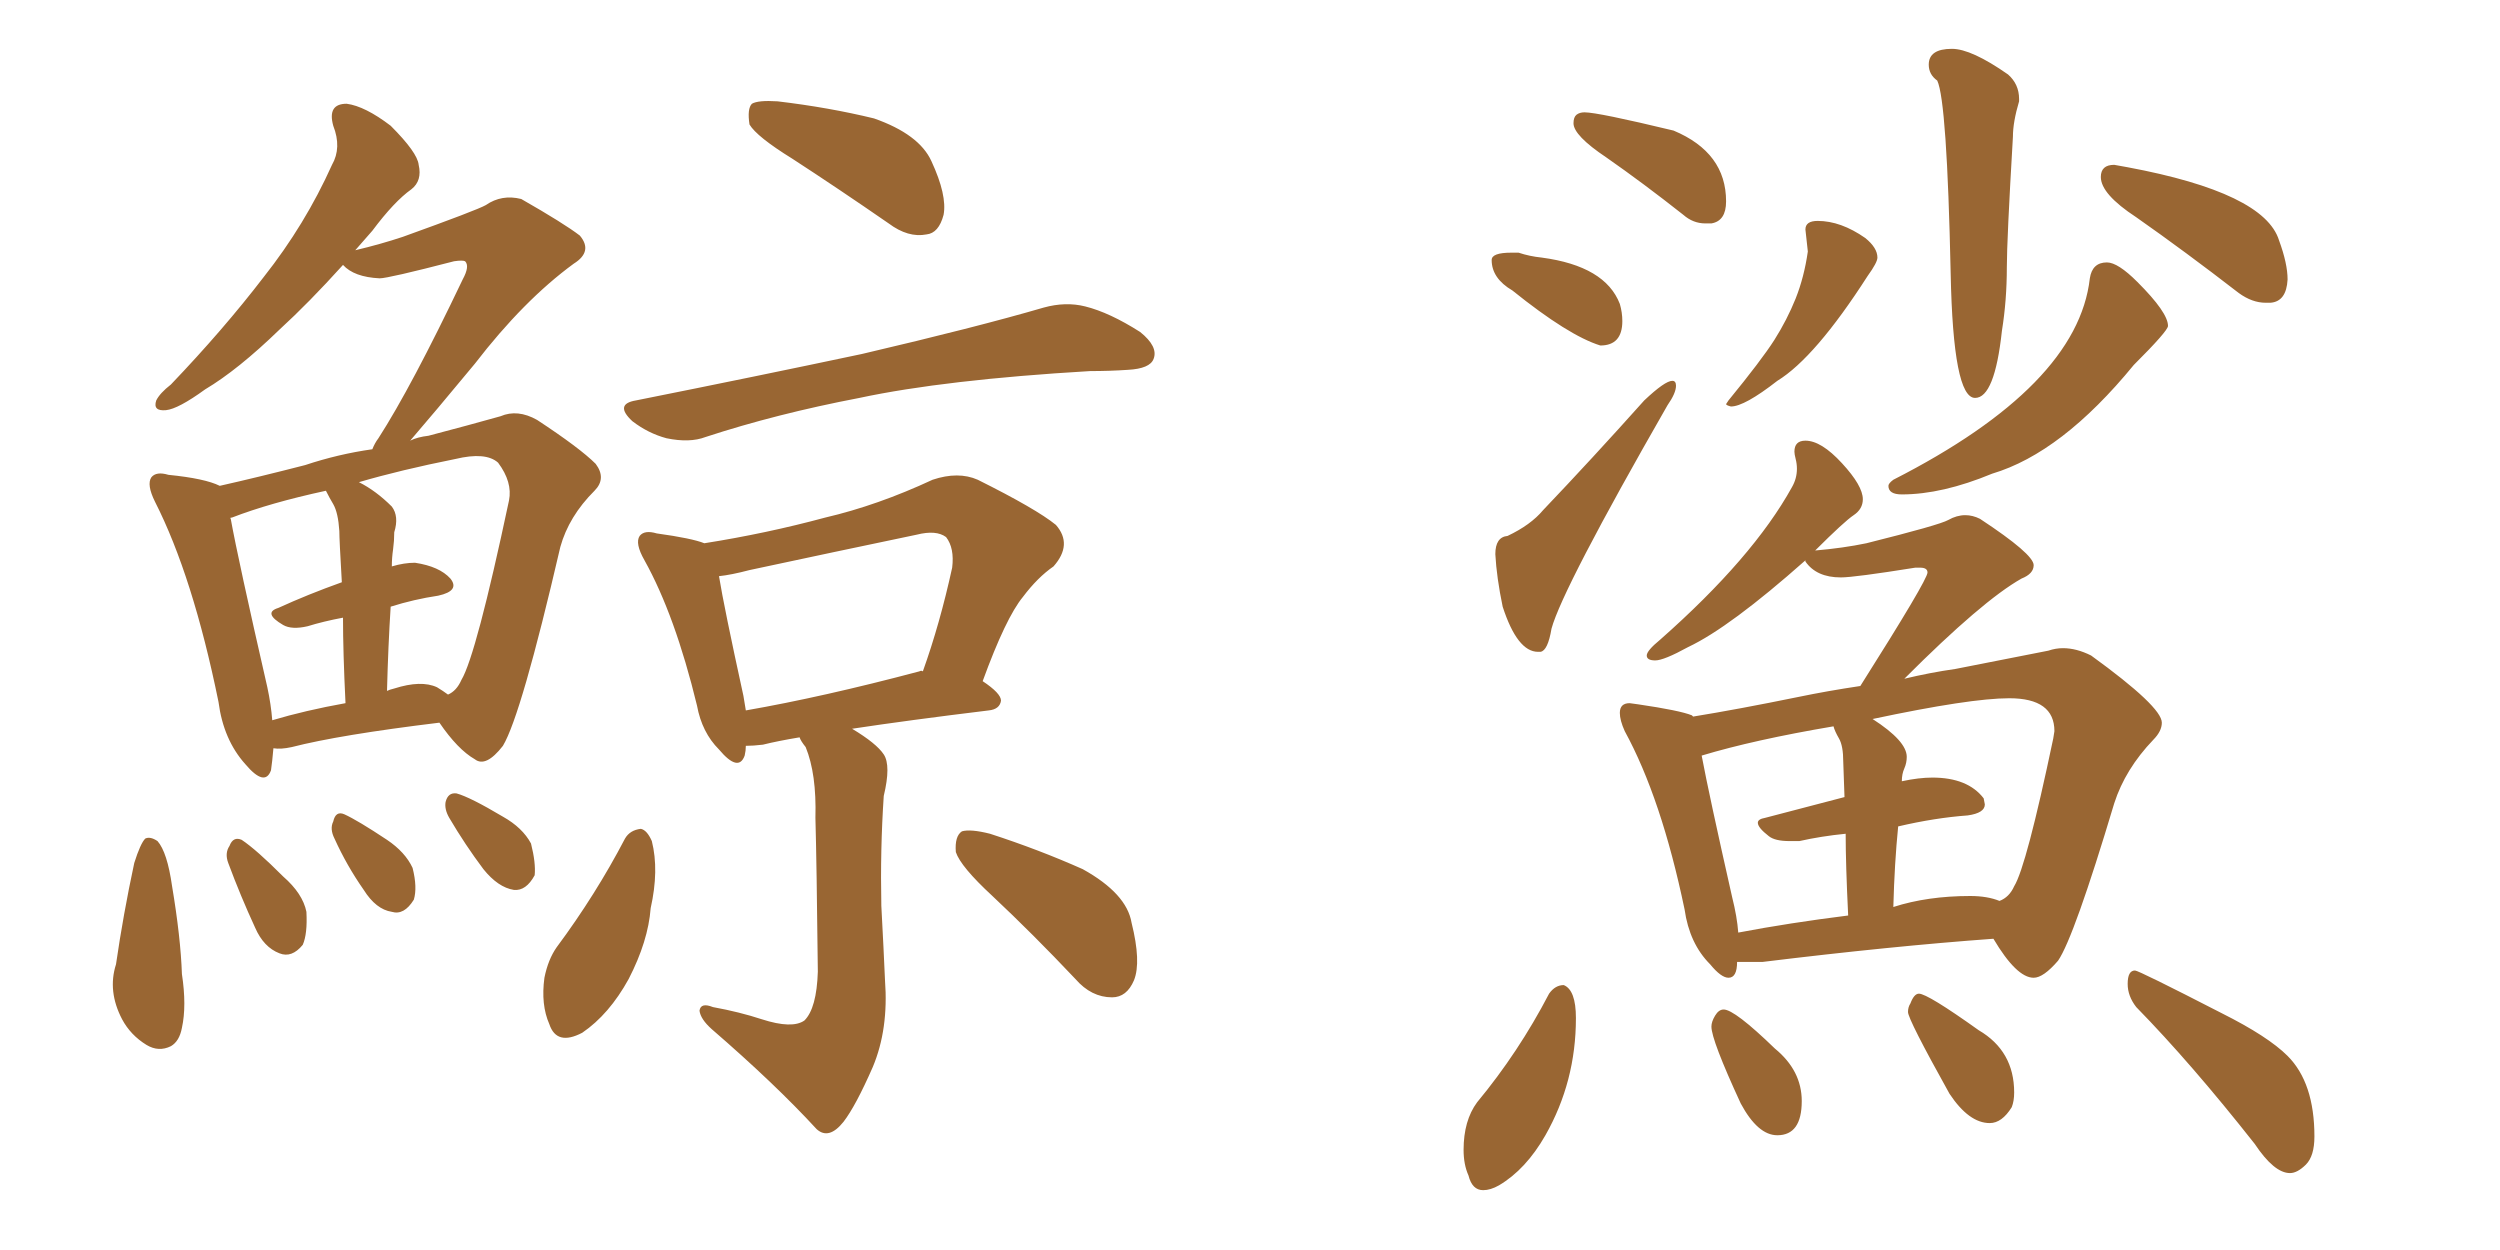 <svg xmlns="http://www.w3.org/2000/svg" xmlns:xlink="http://www.w3.org/1999/xlink" width="300" height="150"><path fill="#996633" padding="10" d="M32.81 89.79L32.81 89.79Q32.67 91.41 32.52 92.43L32.52 92.43Q31.79 94.48 29.44 91.70L29.44 91.70Q26.81 88.77 26.22 84.23L26.22 84.23Q23.14 69.14 18.60 60.21L18.60 60.21Q17.58 58.15 18.16 57.28L18.16 57.28Q18.75 56.54 20.21 56.98L20.21 56.98Q24.61 57.42 26.37 58.30L26.37 58.30Q30.91 57.28 36.62 55.81L36.62 55.81Q40.58 54.49 44.68 53.91L44.68 53.91Q44.97 53.17 45.41 52.59L45.41 52.59Q49.37 46.44 55.52 33.54L55.52 33.54Q56.40 31.93 55.81 31.35L55.81 31.35Q55.52 31.20 54.49 31.35L54.49 31.35Q46.58 33.40 45.56 33.40L45.56 33.40Q42.48 33.25 41.16 31.79L41.16 31.79Q37.06 36.33 33.54 39.55L33.54 39.55Q28.56 44.38 24.61 46.73L24.61 46.73Q21.39 49.07 19.92 49.22L19.92 49.22Q18.31 49.37 18.75 48.05L18.75 48.05Q19.19 47.17 20.51 46.14L20.51 46.14Q26.81 39.55 31.64 33.25L31.64 33.25Q36.62 26.95 39.84 19.78L39.84 19.78Q41.02 17.72 39.99 15.09L39.99 15.09Q39.26 12.45 41.60 12.45L41.60 12.45Q43.80 12.74 46.88 15.09L46.88 15.09Q50.10 18.31 50.24 19.78L50.24 19.78Q50.68 21.68 49.37 22.71L49.37 22.71Q47.31 24.17 44.68 27.69L44.68 27.69Q43.51 29.00 42.63 30.03L42.63 30.03Q45.70 29.30 48.34 28.42L48.34 28.42Q57.28 25.20 58.30 24.61L58.30 24.61Q60.21 23.29 62.55 23.88L62.55 23.88Q67.68 26.81 69.58 28.27L69.58 28.27Q71.19 30.18 68.85 31.64L68.85 31.64Q62.84 36.04 56.98 43.65L56.98 43.65Q52.00 49.66 49.22 52.88L49.22 52.88Q50.10 52.44 51.42 52.29L51.42 52.29Q56.40 50.98 60.06 49.95L60.06 49.95Q62.11 49.07 64.45 50.39L64.45 50.39Q69.58 53.76 71.48 55.66L71.48 55.66Q72.80 57.42 71.34 58.89L71.34 58.89Q68.26 61.96 67.24 65.63L67.24 65.63L67.24 65.63Q62.55 85.84 60.35 89.50L60.35 89.50Q58.30 92.14 56.98 91.11L56.98 91.11Q54.93 89.94 52.73 86.72L52.73 86.72Q40.72 88.18 35.01 89.65L35.01 89.65Q33.69 89.94 32.81 89.79ZM52.44 82.47L52.44 82.47Q53.17 82.91 53.76 83.35L53.76 83.35Q54.79 82.91 55.37 81.59L55.37 81.59Q57.13 78.66 61.08 60.06L61.08 60.06Q61.52 57.86 59.77 55.52L59.77 55.52Q58.30 54.20 54.64 55.08L54.64 55.08Q48.05 56.40 43.07 57.86L43.07 57.86Q45.12 58.89 47.02 60.79L47.02 60.79Q47.90 61.96 47.31 63.87L47.31 63.87Q47.31 64.89 47.17 65.92L47.17 65.92Q47.02 66.94 47.02 67.97L47.02 67.97Q48.49 67.53 49.80 67.53L49.80 67.53Q52.73 67.97 54.05 69.43L54.05 69.43Q55.22 70.90 52.59 71.48L52.59 71.48Q49.66 71.92 46.88 72.80L46.88 72.80Q46.58 77.49 46.44 82.91L46.44 82.91Q46.73 82.76 47.31 82.62L47.31 82.62Q50.54 81.59 52.44 82.47ZM32.67 86.43L32.67 86.43Q36.62 85.25 41.46 84.38L41.46 84.38Q41.16 78.22 41.16 74.12L41.16 74.12Q38.82 74.56 36.91 75.15L36.91 75.15Q35.01 75.59 33.98 75L33.98 75Q31.49 73.54 33.40 72.95L33.40 72.95Q36.91 71.34 41.02 69.87L41.02 69.87Q40.72 64.75 40.72 63.72L40.72 63.72Q40.58 61.52 39.99 60.50L39.99 60.50Q39.55 59.77 39.11 58.89L39.11 58.89Q32.37 60.35 27.83 62.11L27.83 62.11Q27.54 62.11 27.69 62.26L27.69 62.26Q28.56 67.09 32.08 82.47L32.08 82.47Q32.52 84.52 32.67 86.43ZM16.11 103.56L16.11 103.56Q16.85 101.22 17.43 100.63L17.43 100.63Q18.02 100.34 18.90 100.93L18.90 100.93Q20.07 102.25 20.65 106.35L20.65 106.35Q21.68 112.50 21.83 116.89L21.83 116.89Q22.41 120.70 21.83 123.34L21.83 123.34Q21.53 124.95 20.51 125.54L20.51 125.54Q19.04 126.27 17.58 125.39L17.58 125.39Q15.67 124.22 14.65 122.31L14.65 122.31Q12.89 118.95 13.92 115.72L13.92 115.72Q14.79 109.72 16.11 103.56ZM27.39 103.56L27.39 103.56Q26.95 102.39 27.54 101.51L27.54 101.51Q27.98 100.34 29.00 100.78L29.00 100.78Q30.76 101.95 33.98 105.18L33.98 105.18Q36.33 107.23 36.77 109.42L36.77 109.42Q36.91 112.06 36.33 113.38L36.33 113.38Q35.01 114.99 33.54 114.40L33.54 114.40Q31.64 113.67 30.62 111.33L30.62 111.33Q28.86 107.52 27.39 103.56ZM40.14 100.63L40.14 100.63Q39.55 99.46 39.99 98.58L39.99 98.58Q40.28 97.27 41.31 97.71L41.31 97.71Q42.92 98.44 46.44 100.78L46.44 100.78Q48.63 102.25 49.51 104.15L49.51 104.15Q50.10 106.49 49.66 107.96L49.66 107.96Q48.49 109.86 47.02 109.42L47.02 109.42Q45.12 109.13 43.65 106.79L43.65 106.79Q41.60 103.86 40.14 100.63ZM53.91 98.14L53.91 98.14Q53.32 97.12 53.47 96.24L53.47 96.24Q53.76 95.07 54.79 95.21L54.79 95.21Q56.40 95.65 60.35 98.00L60.35 98.00Q62.70 99.32 63.72 101.22L63.72 101.22Q64.31 103.56 64.16 105.03L64.16 105.03Q63.13 106.93 61.67 106.79L61.67 106.79Q59.77 106.49 58.01 104.30L58.01 104.30Q55.81 101.37 53.91 98.14ZM95.07 19.04L95.07 19.04Q90.82 16.41 89.94 14.94L89.94 14.94Q89.65 13.04 90.23 12.45L90.23 12.45Q90.97 12.01 93.31 12.16L93.31 12.16Q99.46 12.89 104.88 14.21L104.88 14.21Q110.30 16.11 111.77 19.34L111.77 19.34Q113.67 23.44 113.23 25.78L113.23 25.78Q112.65 27.98 111.18 28.13L111.18 28.13Q108.98 28.56 106.64 26.81L106.64 26.81Q100.49 22.56 95.07 19.04ZM76.32 48.05L76.32 48.05Q90.97 45.12 103.42 42.48L103.42 42.48Q117.19 39.26 125.24 36.91L125.24 36.91Q127.88 36.18 130.22 36.77L130.22 36.77Q133.15 37.50 136.82 39.84L136.82 39.84Q139.01 41.60 138.43 43.07L138.43 43.07Q137.99 44.24 135.35 44.38L135.35 44.38Q133.15 44.53 130.81 44.53L130.81 44.53Q113.38 45.56 103.13 47.75L103.13 47.75Q93.16 49.66 84.67 52.44L84.67 52.44Q82.76 53.17 79.98 52.59L79.98 52.59Q77.78 52.00 75.88 50.54L75.88 50.54Q73.68 48.49 76.32 48.05ZM91.41 122.31L91.41 122.31Q95.07 123.49 96.53 122.46L96.53 122.46Q98.00 121.00 98.14 116.60L98.14 116.60Q98.00 103.56 97.85 98.14L97.85 98.14Q98.00 92.87 96.68 89.65L96.68 89.65Q96.09 88.92 95.95 88.48L95.95 88.48Q93.31 88.92 91.55 89.36L91.55 89.36Q90.38 89.50 89.50 89.50L89.50 89.50Q89.50 90.09 89.36 90.67L89.36 90.67Q88.62 92.72 86.28 89.94L86.28 89.94Q84.23 87.89 83.64 84.67L83.64 84.67Q81.01 73.83 77.34 67.24L77.34 67.24Q76.17 65.19 76.76 64.31L76.76 64.31Q77.34 63.57 78.81 64.01L78.81 64.01Q83.06 64.60 84.52 65.19L84.52 65.19Q91.99 64.01 99.02 62.11L99.02 62.11Q105.32 60.64 111.91 57.57L111.91 57.57Q114.99 56.54 117.33 57.57L117.33 57.57Q124.37 61.08 126.71 62.99L126.71 62.99Q128.76 65.33 126.42 67.97L126.42 67.97Q124.51 69.29 122.75 71.63L122.75 71.63Q120.70 74.12 117.92 81.74L117.92 81.74Q120.12 83.20 120.12 84.08L120.12 84.08Q119.97 85.11 118.65 85.25L118.65 85.25Q108.98 86.43 102.25 87.45L102.25 87.45Q105.18 89.21 106.05 90.53L106.05 90.53Q106.93 91.85 106.05 95.51L106.05 95.51Q105.62 101.95 105.76 108.69L105.76 108.69Q106.05 114.11 106.20 117.63L106.20 117.63Q106.64 123.49 104.74 128.03L104.74 128.03Q102.69 132.71 101.22 134.62L101.22 134.62Q99.46 136.82 98.00 135.50L98.00 135.50Q93.02 130.08 85.40 123.49L85.40 123.49Q84.08 122.31 83.94 121.29L83.94 121.29Q84.08 120.26 85.55 120.85L85.55 120.85Q88.77 121.44 91.41 122.31ZM110.30 80.57L110.30 80.57Q110.60 80.42 110.74 80.57L110.74 80.57Q112.79 74.85 114.26 68.12L114.26 68.12Q114.55 65.77 113.53 64.45L113.53 64.45Q112.35 63.57 110.01 64.16L110.01 64.16Q100.20 66.21 89.94 68.41L89.94 68.41Q87.74 68.99 86.28 69.14L86.28 69.14Q86.87 72.80 89.21 83.50L89.21 83.50Q89.36 84.38 89.50 85.25L89.50 85.25Q98.73 83.64 110.30 80.57ZM75 100.63L75 100.63Q75.59 99.61 76.90 99.46L76.90 99.46Q77.64 99.61 78.22 100.93L78.22 100.93Q79.10 104.44 78.08 108.98L78.08 108.98Q77.78 112.94 75.44 117.48L75.44 117.48Q73.10 121.73 69.87 123.93L69.87 123.93Q66.80 125.54 65.92 122.90L65.92 122.90Q64.89 120.56 65.33 117.33L65.33 117.33Q65.77 115.14 66.80 113.67L66.80 113.67Q71.48 107.37 75 100.63ZM119.09 107.52L119.09 107.52L119.09 107.52Q115.28 104.00 114.70 102.25L114.70 102.25Q114.55 100.34 115.43 99.76L115.43 99.76Q116.46 99.46 118.80 100.05L118.80 100.05Q124.66 101.95 129.93 104.30L129.93 104.30Q135.21 107.23 135.79 110.74L135.79 110.74Q136.96 115.43 136.08 117.63L136.08 117.63Q135.21 119.68 133.45 119.68L133.45 119.68Q130.96 119.68 129.05 117.48L129.05 117.48Q123.93 112.06 119.09 107.52ZM205.37 26.81L205.37 26.81L204.64 26.81Q203.17 26.81 202.00 25.78L202.00 25.78Q197.17 21.97 192.77 18.90L192.77 18.90Q188.82 16.26 188.82 14.79L188.82 14.79Q188.82 14.06 189.18 13.77Q189.55 13.48 190.14 13.48L190.14 13.48Q191.75 13.48 200.83 15.67L200.83 15.67Q207.13 18.31 207.13 24.17L207.13 24.17Q207.13 26.51 205.37 26.81ZM192.04 41.46L192.04 41.46Q188.23 40.28 181.49 34.86L181.49 34.86Q179.00 33.40 179.00 31.20L179.00 31.20Q179.00 30.32 181.35 30.32L181.35 30.32L182.23 30.32Q183.54 30.76 185.01 30.91L185.01 30.91Q192.63 31.93 194.38 36.47L194.38 36.47Q194.68 37.50 194.68 38.53L194.68 38.53Q194.68 41.46 192.04 41.46ZM184.86 78.22L184.86 78.22L184.57 78.22Q182.08 78.22 180.32 72.80L180.32 72.80Q179.59 69.29 179.44 66.50L179.44 66.50Q179.44 64.45 180.91 64.31L180.91 64.31Q183.69 62.99 185.16 61.23L185.16 61.23Q191.02 55.08 197.31 48.05L197.31 48.05Q199.80 45.70 200.68 45.70L200.68 45.70Q201.12 45.70 201.12 46.29L201.12 46.29Q201.12 47.17 200.10 48.63L200.10 48.63Q187.50 70.61 186.18 75.44L186.18 75.44Q185.74 78.08 184.86 78.22ZM237.01 47.75L237.01 47.75Q234.38 47.75 234.08 32.81L234.08 32.81Q233.64 12.16 232.47 9.67L232.47 9.67Q231.45 8.94 231.45 7.76L231.45 7.76Q231.45 5.86 234.23 5.86L234.23 5.86Q236.57 5.86 240.97 8.94L240.97 8.94Q242.29 10.11 242.29 11.87L242.29 11.87L242.29 12.16Q241.55 14.65 241.55 16.41L241.55 16.41Q240.82 28.86 240.82 32.08L240.82 32.08Q240.82 36.04 240.23 39.70L240.23 39.70Q239.36 47.75 237.01 47.75ZM207.71 48.78L207.71 48.78Q207.13 48.63 207.13 48.49L207.13 48.49L207.42 48.05Q211.38 43.21 212.92 40.80Q214.45 38.38 215.48 35.82Q216.50 33.25 216.94 30.18L216.94 30.18L216.65 27.54Q216.65 26.51 218.12 26.51L218.12 26.51Q220.90 26.51 223.83 28.56L223.83 28.56Q225.29 29.74 225.29 30.91L225.29 30.91Q225.29 31.49 224.12 33.11L224.12 33.11Q217.82 42.92 213.28 45.70L213.28 45.70Q209.33 48.78 207.71 48.78ZM272.46 36.33L272.46 36.33L271.88 36.33Q270.26 36.33 268.65 35.16L268.65 35.16Q262.21 30.18 256.35 26.07L256.35 26.07Q252.10 23.29 252.10 21.24L252.10 21.24Q252.10 19.78 253.71 19.78L253.71 19.78L255.32 20.07Q271.73 23.14 273.49 28.86L273.49 28.86Q274.51 31.64 274.51 33.54L274.51 33.54Q274.37 36.18 272.46 36.33ZM228.22 59.33L228.22 59.33Q226.61 59.33 226.61 58.30L226.61 58.30Q226.61 58.01 227.20 57.57L227.20 57.57Q249.32 46.29 250.78 33.40L250.78 33.40Q251.07 31.49 252.83 31.49L252.83 31.49Q254.15 31.49 256.49 33.84L256.49 33.84Q260.16 37.50 260.16 39.11L260.16 39.11Q260.16 39.70 256.05 43.80L256.05 43.80Q247.41 54.35 239.06 56.84L239.06 56.84Q233.06 59.33 228.22 59.33ZM244.04 117.33L244.04 117.33Q241.99 117.33 239.21 112.65L239.21 112.65Q227.05 113.53 211.52 115.43L211.52 115.43L208.45 115.43Q208.45 117.33 207.42 117.33L207.42 117.33Q206.54 117.33 205.22 115.72L205.22 115.72Q202.73 113.23 202.15 109.13L202.15 109.13Q199.37 95.80 194.97 87.74L194.97 87.74Q194.38 86.43 194.38 85.55L194.38 85.55Q194.38 84.38 195.56 84.38L195.56 84.38L196.58 84.52Q201.56 85.25 203.03 85.84L203.03 85.84L203.17 85.99Q208.59 85.11 215.77 83.64L215.77 83.64Q219.29 82.91 223.24 82.32L223.24 82.32Q231.30 69.58 231.30 68.70L231.30 68.70Q231.30 68.12 230.42 68.12L230.42 68.12L229.83 68.12Q222.51 69.29 220.90 69.29L220.90 69.29Q217.97 69.29 216.65 67.38L216.65 67.38L216.65 67.24Q207.57 75.29 202.59 77.64L202.59 77.64Q199.66 79.25 198.63 79.25L198.63 79.25Q197.61 79.25 197.61 78.66L197.61 78.66Q197.61 78.08 199.22 76.76L199.22 76.76Q210.35 66.94 215.04 58.45L215.04 58.45Q215.63 57.42 215.63 56.25L215.63 56.25Q215.63 55.66 215.48 55.08Q215.33 54.49 215.33 54.20L215.33 54.20Q215.33 52.88 216.65 52.88L216.65 52.88Q218.55 52.88 221.04 55.59Q223.54 58.30 223.54 59.91L223.54 59.91Q223.54 61.08 222.44 61.82Q221.34 62.55 217.82 66.06L217.82 66.06Q221.19 65.77 223.97 65.19L223.97 65.19Q232.76 62.99 233.79 62.40Q234.81 61.82 235.84 61.82L235.84 61.82Q236.72 61.82 237.60 62.26L237.60 62.26Q244.04 66.50 244.04 67.82L244.04 67.82Q244.04 68.85 242.58 69.43L242.58 69.43Q237.89 72.07 228.52 81.45L228.52 81.45Q231.59 80.71 234.67 80.27L234.67 80.27L245.80 78.08Q246.68 77.78 247.56 77.78L247.56 77.78Q249.17 77.78 250.93 78.66L250.93 78.66Q259.42 84.81 259.42 86.72L259.42 86.72Q259.42 87.74 258.40 88.77L258.40 88.77Q255.03 92.29 253.71 96.39L253.71 96.39Q248.88 112.50 246.97 115.28L246.97 115.28Q245.21 117.33 244.04 117.33ZM227.20 108.84L227.20 108.84Q231.30 107.52 236.43 107.52L236.43 107.52Q238.48 107.52 239.94 108.11L239.94 108.11Q241.11 107.67 241.70 106.35L241.70 106.35Q243.16 104.00 246.39 88.62L246.39 88.62L246.53 87.74Q246.53 83.79 241.11 83.79L241.11 83.79Q236.43 83.79 224.71 86.28L224.71 86.28Q228.81 88.92 228.81 90.82L228.81 90.82Q228.81 91.55 228.52 92.21Q228.22 92.87 228.22 93.75L228.22 93.75Q230.27 93.31 231.88 93.31L231.88 93.31Q236.13 93.31 238.04 95.80L238.04 95.80L238.18 96.53Q238.18 97.56 236.13 97.85L236.13 97.85Q232.18 98.14 227.78 99.17L227.78 99.17Q227.34 103.56 227.20 108.84ZM208.59 111.91L208.59 111.91Q214.75 110.74 221.78 109.86L221.78 109.86Q221.48 103.71 221.48 100.05L221.48 100.05Q218.55 100.34 215.92 100.93L215.92 100.93L214.75 100.93Q212.99 100.93 212.26 100.34L212.26 100.34Q210.94 99.32 210.94 98.73L210.94 98.73Q210.94 98.29 211.82 98.14L211.82 98.14L221.34 95.65L221.19 91.41Q221.19 89.50 220.68 88.62Q220.17 87.74 220.02 87.16L220.02 87.16Q210.50 88.77 204.20 90.67L204.20 90.67Q205.08 95.36 207.86 107.67L207.86 107.67Q208.45 110.01 208.59 111.91ZM177.98 142.82L177.98 142.82Q176.66 142.82 176.22 141.06L176.22 141.06Q175.63 139.75 175.63 137.99L175.63 137.99Q175.63 134.47 177.25 132.28L177.25 132.28Q182.23 126.27 185.89 119.24L185.89 119.24Q186.62 118.21 187.65 118.21L187.65 118.21Q189.11 118.80 189.11 122.17L189.11 122.17Q189.11 129.79 185.45 136.23L185.45 136.23Q183.11 140.33 179.88 142.24L179.88 142.24Q178.86 142.82 177.98 142.82ZM213.28 136.23L213.28 136.23Q210.94 136.23 208.89 132.42L208.89 132.42Q205.37 124.80 205.37 123.19L205.37 123.19Q205.37 122.61 205.81 121.88Q206.25 121.14 206.84 121.14L206.84 121.14Q208.15 121.14 212.99 125.83L212.99 125.83Q216.21 128.47 216.21 132.13L216.21 132.13Q216.21 136.23 213.28 136.23ZM238.77 134.77L238.77 134.77Q236.28 134.77 233.94 131.25L233.94 131.25Q228.96 122.31 228.96 121.44L228.96 121.44Q228.96 120.85 229.25 120.41L229.25 120.41Q229.69 119.24 230.27 119.24L230.27 119.24Q231.30 119.24 237.45 123.63L237.45 123.63Q241.70 126.12 241.70 131.10L241.70 131.10Q241.70 132.13 241.41 132.86L241.41 132.86Q240.23 134.77 238.77 134.77ZM274.80 140.77L274.80 140.77Q272.90 140.77 270.56 137.26L270.56 137.26Q262.94 127.59 256.35 120.85L256.35 120.85Q255.32 119.53 255.32 118.07L255.32 118.07Q255.32 116.46 256.20 116.46L256.20 116.46Q256.64 116.46 266.60 121.58L266.60 121.58Q272.17 124.37 274.51 126.71L274.51 126.71Q277.73 129.93 277.73 136.38L277.73 136.38Q277.73 138.72 276.71 139.75Q275.68 140.77 274.80 140.77Z"/></svg>
